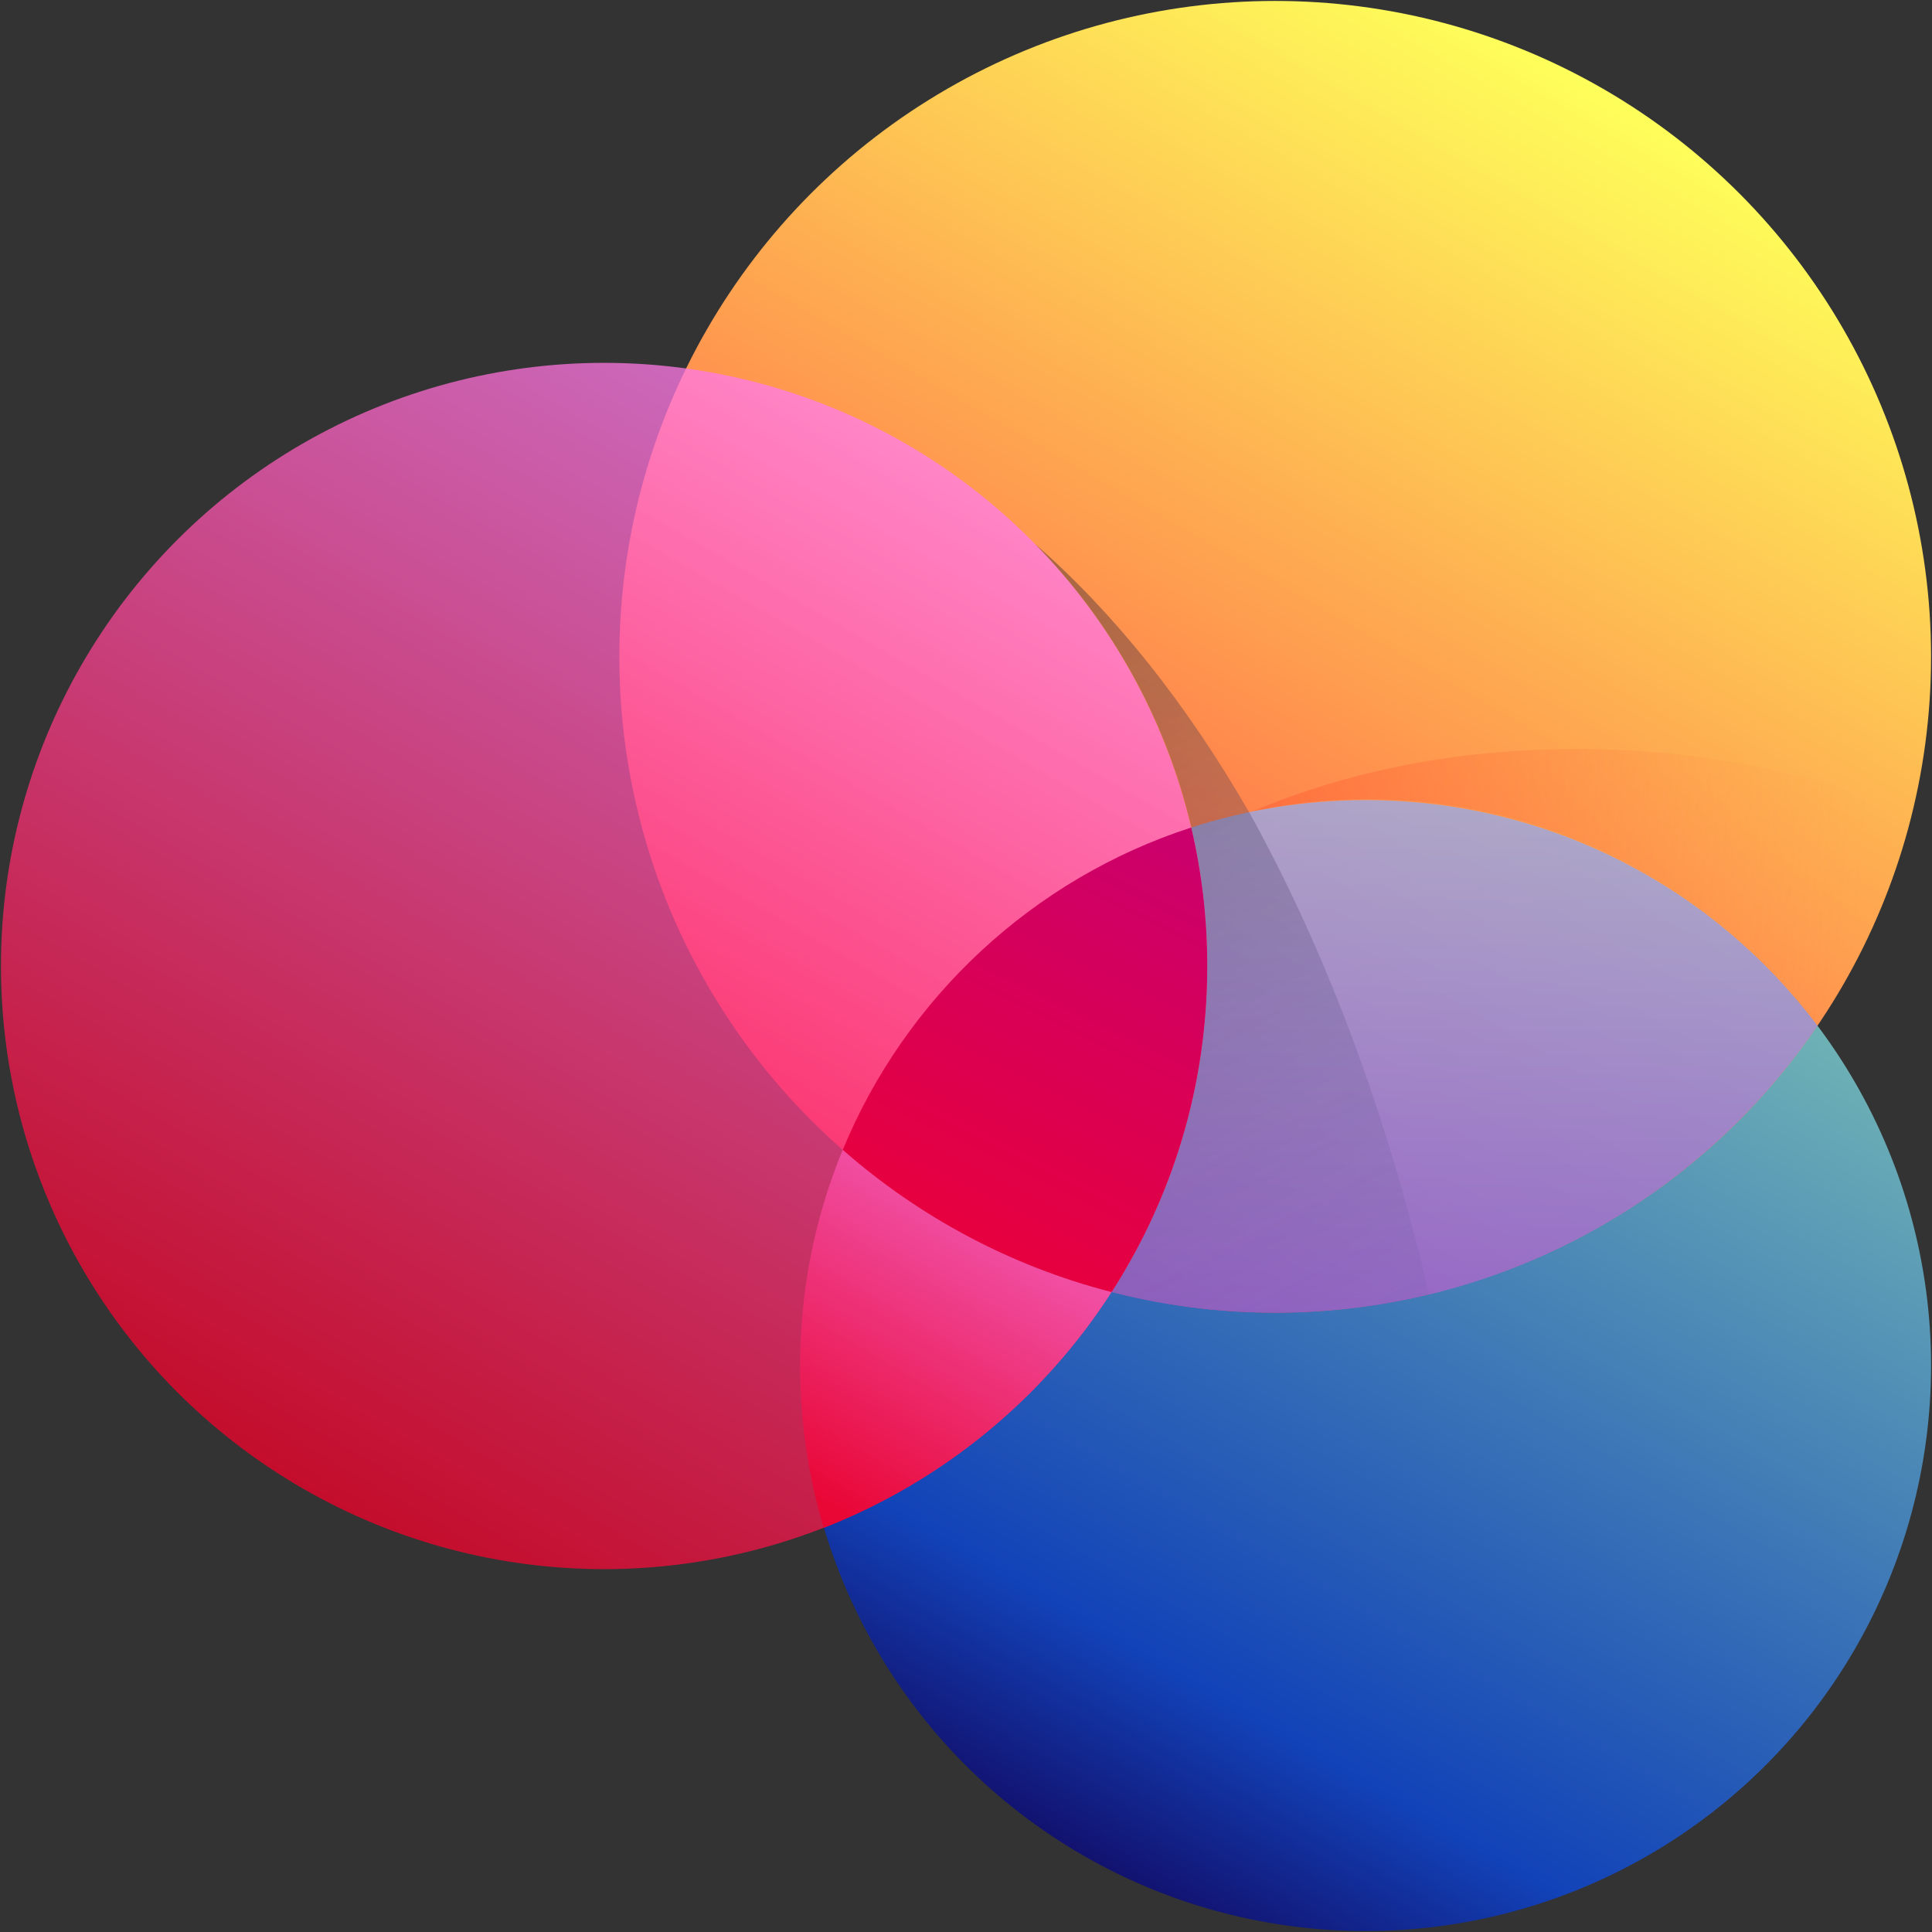 <svg xmlns="http://www.w3.org/2000/svg" xmlns:xlink="http://www.w3.org/1999/xlink" viewBox="0 0 512 512"><rect x="0" y="0" width="512" height="512" fill="#333333" stroke="none"/><defs><style>.cls-1{fill:url(#linear-gradient-3);opacity:.75;}.cls-2{fill:url(#linear-gradient-5);opacity:.7;}.cls-3{fill:url(#linear-gradient-6);}.cls-4{isolation:isolate;}.cls-5{fill:url(#linear-gradient);opacity:.65;}.cls-6{fill:url(#linear-gradient-4);opacity:.8;}.cls-7{fill:url(#linear-gradient-7);opacity:.5;}.cls-8{fill:url(#linear-gradient-8);}.cls-8,.cls-9{mix-blend-mode:multiply;}.cls-9{fill:url(#linear-gradient-2);}</style><linearGradient id="linear-gradient" x1="1064.16" y1="1414.66" x2="1141.74" y2="1704.2" gradientTransform="translate(684.67 -1520.69) rotate(45)" gradientUnits="userSpaceOnUse"><stop offset="0" stop-color="#95fffb"/><stop offset=".82" stop-color="#004aff"/><stop offset="1" stop-color="#000090"/></linearGradient><linearGradient id="linear-gradient-2" x1="908.2" y1="1275.63" x2="998.18" y2="1611.45" gradientTransform="translate(684.67 -1520.69) rotate(45)" gradientUnits="userSpaceOnUse"><stop offset="0" stop-color="#feff5a"/><stop offset="1" stop-color="#ff3644"/></linearGradient><linearGradient id="linear-gradient-3" x1="844" y1="1472.82" x2="926.75" y2="1781.67" gradientTransform="translate(684.67 -1520.69) rotate(45)" gradientUnits="userSpaceOnUse"><stop offset="0" stop-color="#ff7eef"/><stop offset="1" stop-color="#f40029"/></linearGradient><linearGradient id="linear-gradient-4" x1="282.99" y1="282.83" x2="216" y2="396.37" gradientTransform="matrix(1, 0, 0, 1, 0, 0)" xlink:href="#linear-gradient-3"/><linearGradient id="linear-gradient-5" x1="388.11" y1="175.93" x2="388.11" y2="439.32" gradientTransform="matrix(1, 0, 0, 1, 0, 0)" gradientUnits="userSpaceOnUse"><stop offset="0" stop-color="#95bffb"/><stop offset="1" stop-color="#544aff"/></linearGradient><linearGradient id="linear-gradient-6" x1="336.95" y1="165.34" x2="231.17" y2="381.13" gradientTransform="matrix(1, 0, 0, 1, 0, 0)" gradientUnits="userSpaceOnUse"><stop offset="0" stop-color="#bd0083"/><stop offset="1" stop-color="#f40029"/></linearGradient><linearGradient id="linear-gradient-7" x1="210.33" y1="80.13" x2="394.39" y2="436.6" gradientTransform="matrix(1, 0, 0, 1, 0, 0)" gradientUnits="userSpaceOnUse"><stop offset="0" stop-color="#000"/><stop offset="1" stop-color="#7e74c7" stop-opacity="0"/></linearGradient><linearGradient id="linear-gradient-8" x1="177.7" y1="214.05" x2="492.69" y2="238.02" gradientTransform="matrix(1, 0, 0, 1, 0, 0)" gradientUnits="userSpaceOnUse"><stop offset="0" stop-color="#ff2615"/><stop offset="1" stop-color="#ff914e" stop-opacity="0"/></linearGradient></defs><g class="cls-4"><g id="Layer_1"><g><circle class="cls-5" cx="361.9" cy="361.9" r="149.85"/><circle class="cls-9" cx="337.94" cy="174.06" r="173.81"/><circle class="cls-1" cx="160.09" cy="256" r="159.84"/><path class="cls-6" d="M294.57,342.41c-26.79-6.88-51.08-19.99-71.24-37.69-7.28,17.62-11.3,36.93-11.3,57.18,0,14.95,2.2,29.38,6.27,43.01,31.53-12.34,58.18-34.4,76.27-62.49Z"/><path class="cls-2" d="M361.88,212.04c-16.12,0-31.64,2.56-46.2,7.27,2.77,11.78,4.24,24.06,4.24,36.69,0,31.83-9.31,61.49-25.35,86.41,13.86,3.56,28.39,5.45,43.36,5.45,59.74,0,112.43-30.14,143.72-76.04-27.35-36.3-70.81-59.78-119.76-59.78Z"/><path class="cls-3" d="M315.7,219.3c-41.88,13.56-75.68,45.04-92.35,85.41,20.16,17.7,44.45,30.81,71.24,37.69,16.04-24.92,25.35-54.57,25.35-86.41,0-12.63-1.47-24.91-4.24-36.69Z"/><path class="cls-7" d="M331.03,215.24c-16.54-28.67-35.68-52.76-56.75-71.11,20.06,20.47,34.67,46.31,41.45,75.18,2.77,11.78,4.24,24.06,4.24,36.69,0,31.83-9.31,61.49-25.35,86.41,13.86,3.56,28.39,5.45,43.36,5.45,14.03,0,27.67-1.67,40.74-4.81-11.2-48.18-27.55-91.51-47.68-127.81Z"/><path class="cls-8" d="M332.22,214.92c.22-.05,.44-.09,.67-.13,.51-.1,1.03-.2,1.54-.3,.94-.18,1.89-.35,2.84-.52,.62-.11,1.24-.21,1.87-.31,.51-.08,1.03-.16,1.54-.23,.63-.09,1.27-.18,1.9-.27,.48-.07,.97-.13,1.45-.19,.76-.1,1.52-.18,2.29-.27,.36-.04,.72-.08,1.08-.12,1.11-.11,2.23-.21,3.35-.3,.31-.02,.62-.04,.93-.07,.86-.06,1.72-.12,2.58-.17,.38-.02,.77-.04,1.15-.06,.84-.04,1.68-.07,2.52-.1,.34-.01,.69-.02,1.03-.03,1.17-.03,2.34-.05,3.51-.05h.02c1.43,0,2.85,.03,4.27,.07,.42,.01,.83,.03,1.25,.05,1.01,.04,2.02,.08,3.02,.14,.48,.03,.96,.06,1.44,.09,.96,.06,1.91,.14,2.86,.22,.47,.04,.94,.08,1.4,.13,1,.1,2.01,.2,3,.32,.39,.05,.78,.09,1.18,.14,1.26,.16,2.52,.33,3.78,.52,.11,.02,.23,.03,.34,.05,1.44,.22,2.87,.46,4.3,.72,.07,.01,.14,.03,.21,.04,1.3,.24,2.6,.5,3.89,.78,.29,.06,.57,.13,.86,.19,1.09,.24,2.18,.49,3.26,.75,.32,.08,.63,.16,.95,.24,1.09,.27,2.17,.56,3.25,.85,.27,.07,.53,.14,.8,.22,1.25,.35,2.5,.72,3.74,1.1,.07,.02,.13,.04,.2,.06,2.76,.86,5.49,1.8,8.18,2.82h.03c1.29,.5,2.57,1.01,3.85,1.53,.14,.06,.27,.11,.41,.17,1.18,.49,2.36,.99,3.53,1.51,.12,.06,.25,.11,.37,.17,23.34,10.44,43.55,26.75,58.83,47.08,11.29-16.74,19.82-35.55,24.9-55.77-25.13-11.03-55.59-17.49-88.43-17.49s-61.3,6.05-85.95,16.43Z"/></g></g></g></svg>